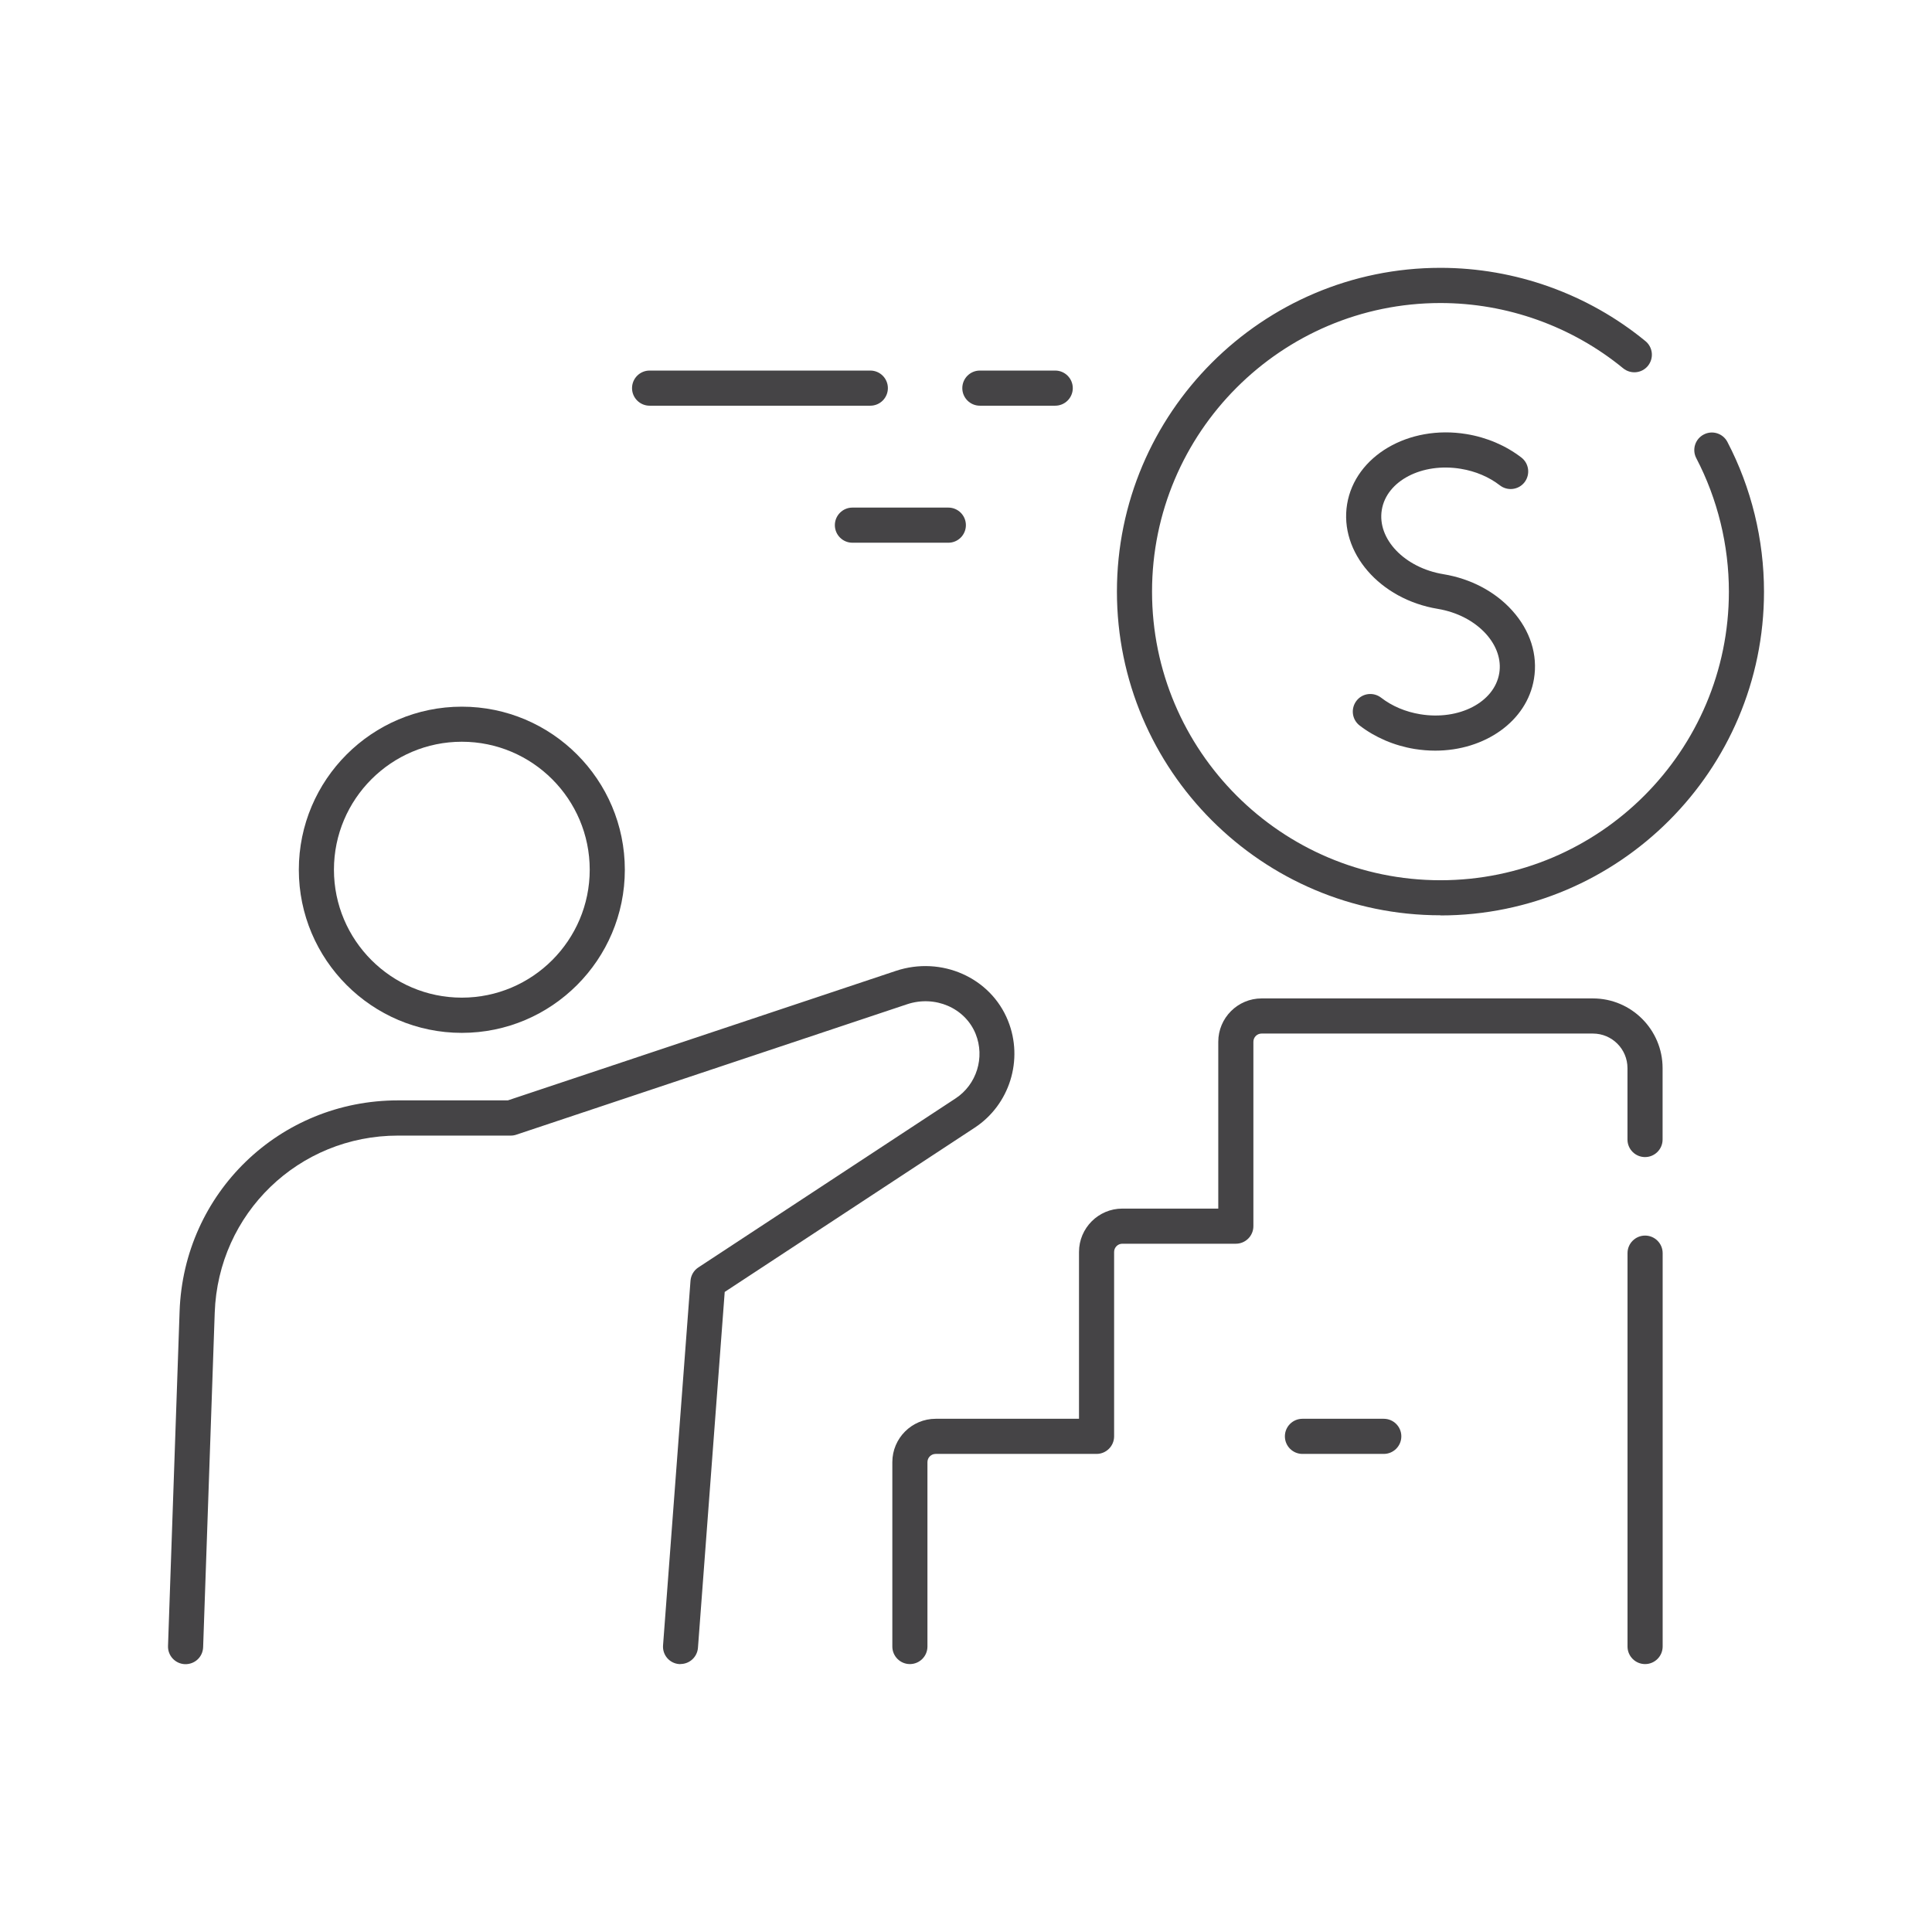 <svg width="92" height="92" viewBox="0 0 92 92" fill="none" xmlns="http://www.w3.org/2000/svg">
<path d="M32.406 79.242C32.386 79.242 32.363 79.242 32.343 79.242C31.881 79.209 31.537 78.807 31.574 78.346L32.881 60.989C32.901 60.731 33.038 60.494 33.256 60.353L45.502 52.306C46.508 51.647 46.91 50.352 46.459 49.234C45.96 47.999 44.529 47.377 43.194 47.822L24.588 54.032C24.501 54.062 24.414 54.076 24.323 54.076H18.953C14.224 54.076 10.388 57.78 10.225 62.511L9.673 78.439C9.656 78.901 9.278 79.259 8.807 79.246C8.345 79.229 7.984 78.841 8.001 78.379L8.552 62.451C8.746 56.816 13.314 52.399 18.949 52.399H24.183L42.659 46.233C44.83 45.51 47.174 46.55 48 48.605C48.749 50.462 48.08 52.607 46.412 53.701L34.51 61.521L33.236 78.466C33.202 78.904 32.838 79.239 32.403 79.239L32.406 79.242Z" fill="#454446"/>
<path d="M21.992 49.184C17.712 49.184 14.23 45.7 14.23 41.417C14.23 37.134 17.712 33.651 21.992 33.651C26.273 33.651 29.754 37.134 29.754 41.417C29.754 45.7 26.273 49.184 21.992 49.184ZM21.992 35.321C18.635 35.321 15.902 38.054 15.902 41.414C15.902 44.773 18.635 47.507 21.992 47.507C25.35 47.507 28.082 44.773 28.082 41.414C28.082 38.054 25.35 35.321 21.992 35.321Z" fill="#454446"/>
<path d="M50.248 19.319H46.66C46.199 19.319 45.824 18.944 45.824 18.483C45.824 18.021 46.199 17.646 46.66 17.646H50.248C50.71 17.646 51.085 18.021 51.085 18.483C51.085 18.944 50.71 19.319 50.248 19.319Z" fill="#454446"/>
<path d="M41.444 19.319H30.933C30.472 19.319 30.097 18.944 30.097 18.483C30.097 18.021 30.472 17.646 30.933 17.646H41.444C41.906 17.646 42.28 18.021 42.28 18.483C42.28 18.944 41.906 19.319 41.444 19.319Z" fill="#454446"/>
<path d="M45.159 25.844H40.591C40.129 25.844 39.755 25.469 39.755 25.007C39.755 24.546 40.129 24.171 40.591 24.171H45.159C45.621 24.171 45.995 24.546 45.995 25.007C45.995 25.469 45.621 25.844 45.159 25.844Z" fill="#454446"/>
<path d="M43.328 79.242C42.867 79.242 42.492 78.867 42.492 78.406V69.625C42.492 68.487 43.419 67.561 44.556 67.561H51.381V59.617C51.381 58.479 52.307 57.552 53.444 57.552H58.013V49.608C58.013 48.471 58.939 47.544 60.076 47.544H75.854C77.683 47.544 79.171 49.033 79.171 50.863V54.263C79.171 54.725 78.796 55.099 78.335 55.099C77.874 55.099 77.499 54.725 77.499 54.263V50.863C77.499 49.953 76.76 49.217 75.854 49.217H60.076C59.858 49.217 59.685 49.394 59.685 49.608V58.389C59.685 58.851 59.31 59.225 58.849 59.225H53.444C53.227 59.225 53.053 59.403 53.053 59.617V68.397C53.053 68.859 52.678 69.234 52.217 69.234H44.556C44.338 69.234 44.164 69.411 44.164 69.625V78.406C44.164 78.867 43.79 79.242 43.328 79.242Z" fill="#454446"/>
<path d="M78.338 79.242C77.876 79.242 77.501 78.867 77.501 78.405V59.673C77.501 59.212 77.876 58.837 78.338 58.837C78.799 58.837 79.174 59.212 79.174 59.673V78.405C79.174 78.867 78.799 79.242 78.338 79.242Z" fill="#454446"/>
<path d="M65.894 69.234H62.021C61.56 69.234 61.185 68.859 61.185 68.397C61.185 67.935 61.56 67.561 62.021 67.561H65.894C66.355 67.561 66.73 67.935 66.73 68.397C66.73 68.859 66.355 69.234 65.894 69.234Z" fill="#454446"/>
<path d="M68.594 43.585C60.099 43.585 53.187 36.669 53.187 28.17C53.187 19.67 60.099 12.754 68.594 12.754C72.145 12.754 75.613 13.992 78.355 16.244C78.713 16.538 78.763 17.064 78.472 17.422C78.181 17.78 77.653 17.83 77.295 17.539C74.851 15.535 71.761 14.43 68.594 14.43C61.019 14.43 54.859 20.594 54.859 28.173C54.859 35.752 61.019 41.916 68.594 41.916C76.168 41.916 82.328 35.752 82.328 28.173C82.328 25.961 81.79 23.763 80.776 21.819C80.562 21.41 80.719 20.905 81.131 20.691C81.539 20.477 82.044 20.634 82.258 21.046C83.398 23.231 84 25.694 84 28.176C84 36.676 77.088 43.592 68.594 43.592V43.585Z" fill="#454446"/>
<path d="M68.345 35.745C68.02 35.745 67.689 35.718 67.358 35.665C66.385 35.504 65.482 35.116 64.743 34.547C64.378 34.266 64.312 33.741 64.593 33.373C64.873 33.005 65.398 32.941 65.766 33.222C66.285 33.624 66.93 33.898 67.632 34.012C69.478 34.316 71.167 33.44 71.394 32.054C71.498 31.419 71.274 30.759 70.766 30.191C70.207 29.572 69.388 29.147 68.462 28.993C65.706 28.538 63.77 26.302 64.148 24.007C64.526 21.715 67.077 20.216 69.833 20.671C70.806 20.831 71.709 21.22 72.448 21.788C72.812 22.07 72.879 22.595 72.598 22.963C72.317 23.328 71.789 23.395 71.424 23.113C70.906 22.712 70.261 22.438 69.562 22.324C67.716 22.019 66.027 22.896 65.8 24.281C65.572 25.667 66.886 27.038 68.736 27.343C70.037 27.557 71.201 28.173 72.01 29.073C72.869 30.027 73.237 31.181 73.046 32.329C72.715 34.346 70.702 35.745 68.348 35.745H68.345Z" fill="#454446"/>
</svg>
